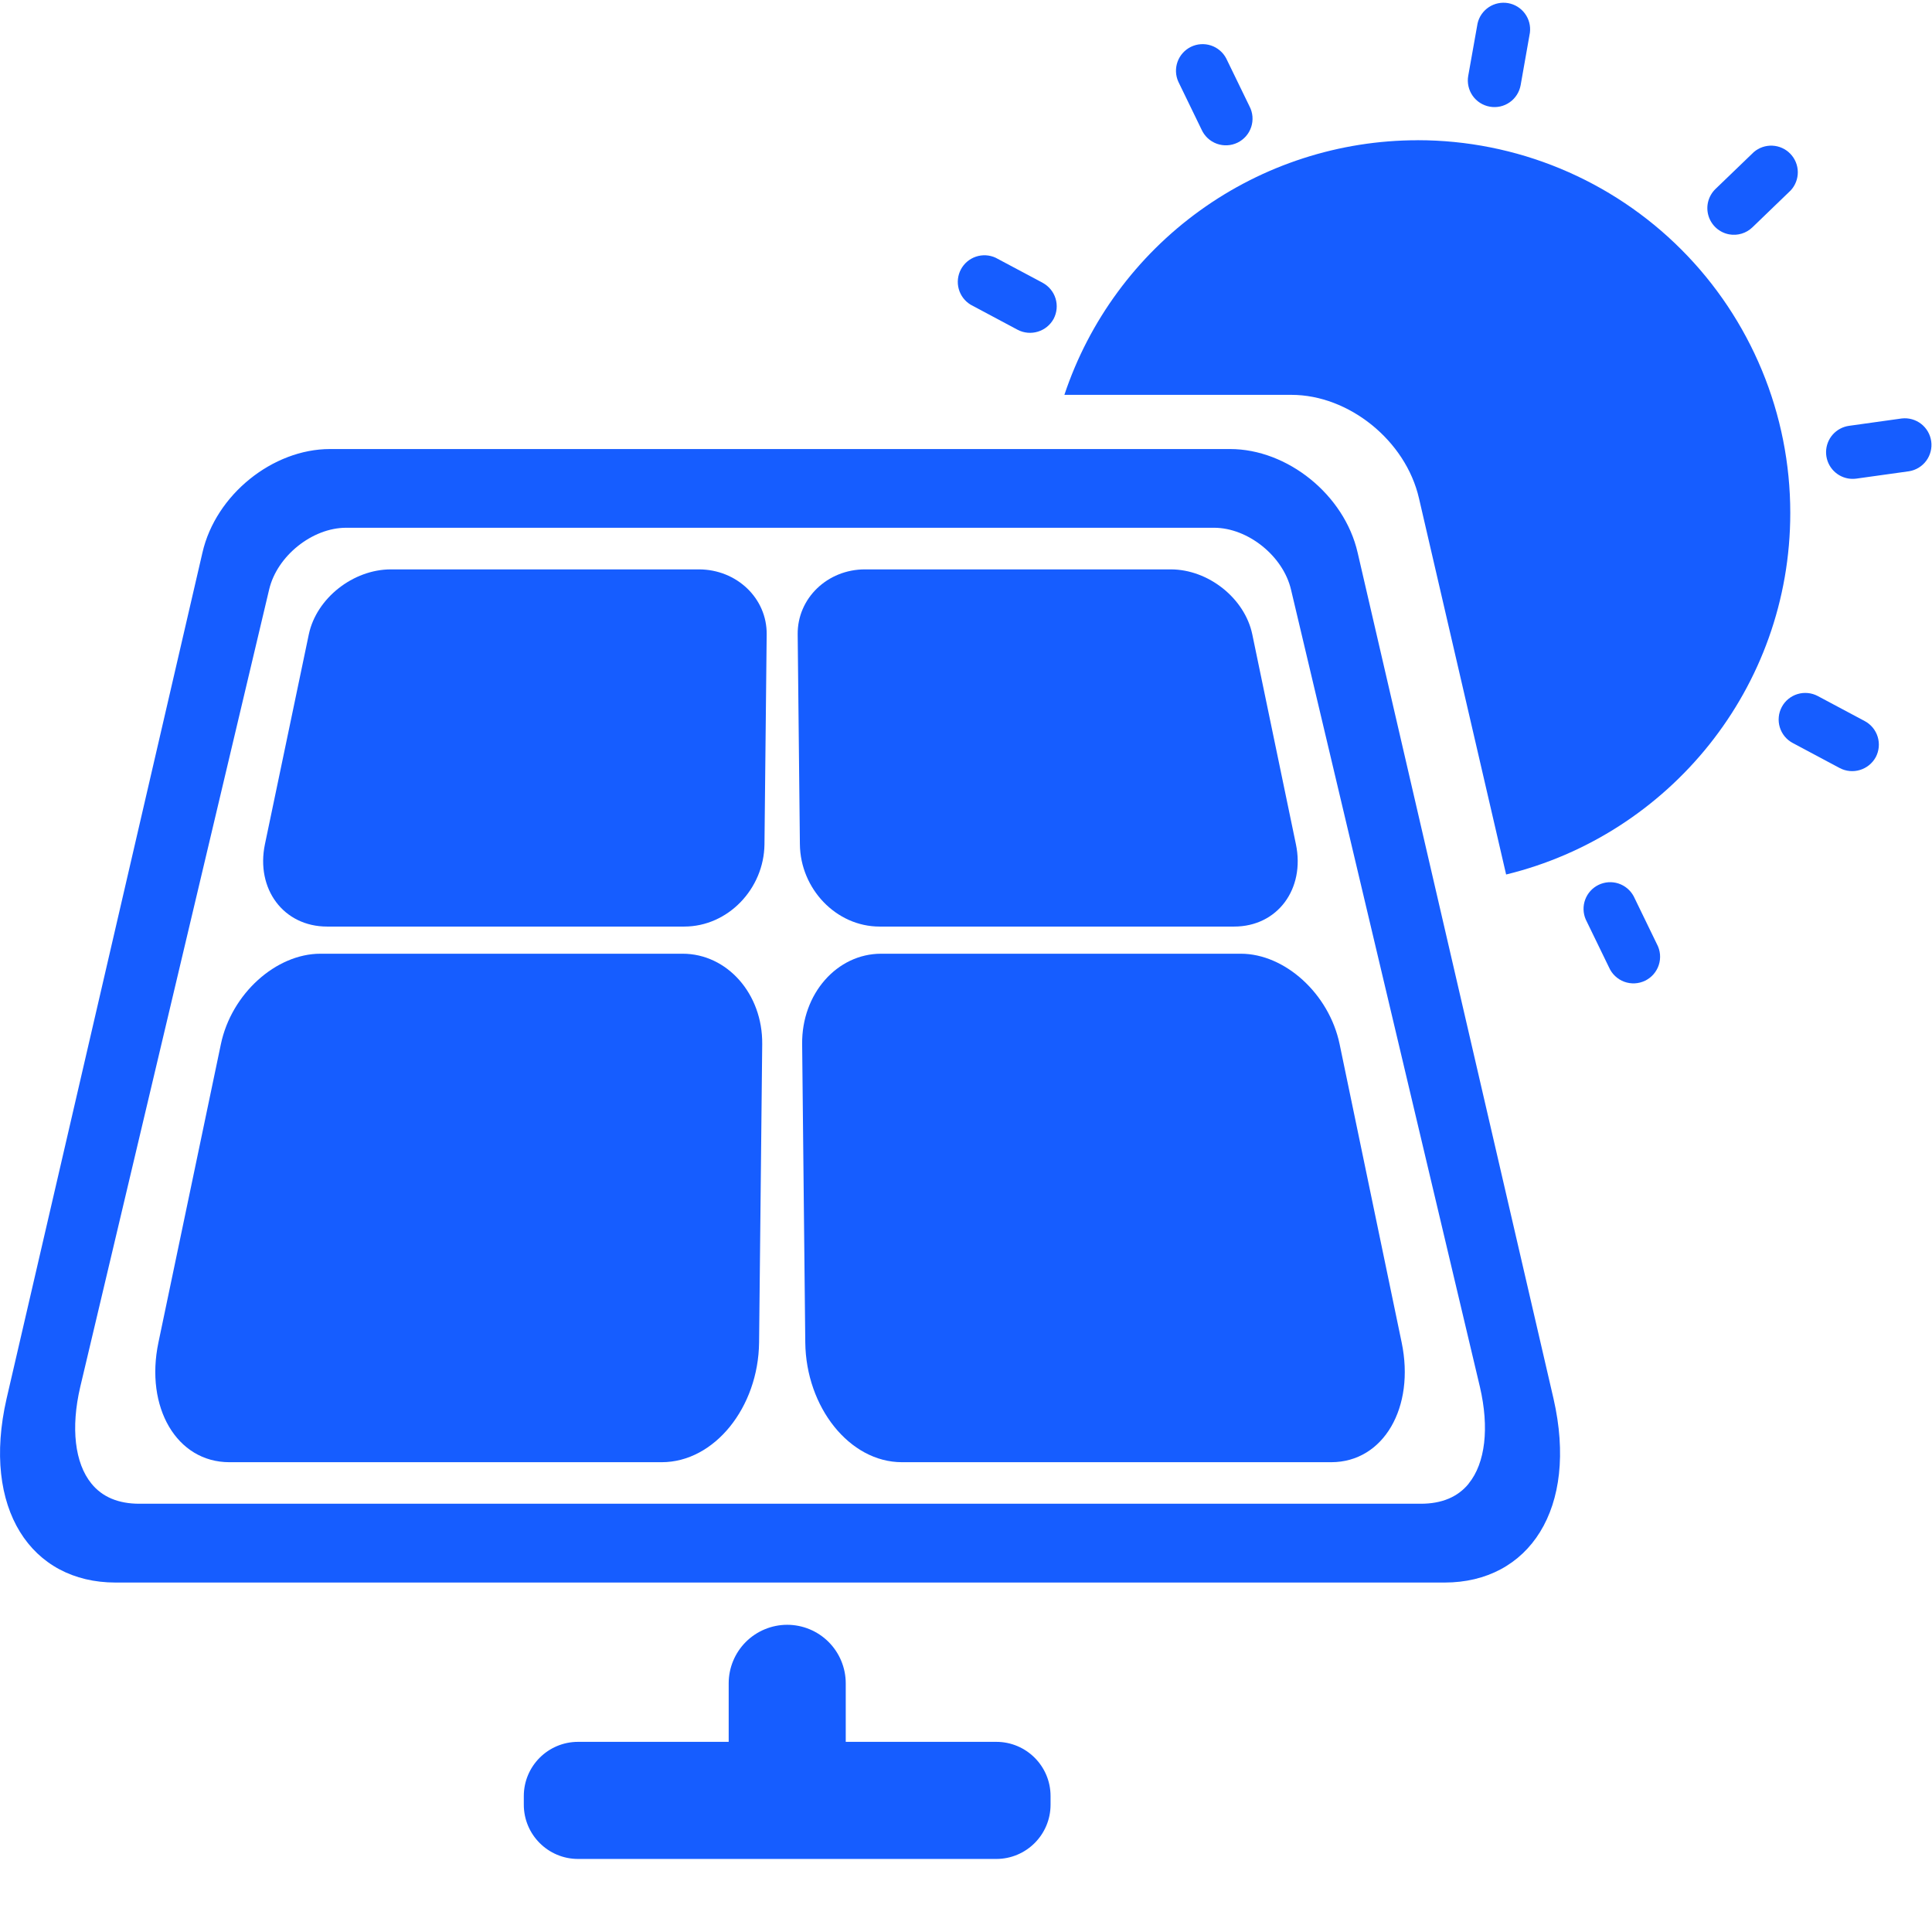 <svg width="90" height="90" viewBox="0 0 90 90" fill="none" xmlns="http://www.w3.org/2000/svg">
<path d="M80.556 10.918C80.748 10.953 80.946 10.941 81.133 10.884C81.32 10.828 81.491 10.727 81.632 10.592L83.419 8.869C83.634 8.636 83.752 8.33 83.749 8.013C83.746 7.696 83.621 7.393 83.402 7.165C83.182 6.936 82.883 6.801 82.567 6.786C82.25 6.771 81.94 6.877 81.699 7.084L79.912 8.805C79.749 8.964 79.632 9.165 79.574 9.386C79.517 9.607 79.522 9.84 79.589 10.058C79.655 10.277 79.781 10.472 79.951 10.624C80.122 10.776 80.331 10.878 80.556 10.918ZM86.087 22.288C86.215 22.311 86.346 22.313 86.475 22.296L88.931 21.953C89.252 21.901 89.539 21.726 89.732 21.465C89.925 21.203 90.008 20.877 89.963 20.555C89.918 20.234 89.749 19.943 89.492 19.744C89.235 19.546 88.911 19.456 88.588 19.494L86.132 19.837C85.84 19.879 85.572 20.023 85.376 20.244C85.181 20.465 85.071 20.749 85.065 21.044C85.06 21.339 85.16 21.626 85.347 21.854C85.534 22.082 85.796 22.236 86.087 22.288ZM86.867 33.591L84.679 32.424C84.535 32.348 84.378 32.3 84.216 32.285C84.054 32.269 83.89 32.285 83.734 32.333C83.579 32.38 83.434 32.458 83.308 32.561C83.182 32.664 83.078 32.792 83.002 32.935C82.925 33.079 82.877 33.236 82.862 33.398C82.846 33.56 82.862 33.724 82.91 33.88C82.957 34.035 83.035 34.18 83.138 34.306C83.242 34.432 83.369 34.536 83.513 34.612L85.701 35.779C86.306 36.097 87.054 35.869 87.381 35.269C87.534 34.978 87.566 34.638 87.47 34.324C87.374 34.009 87.157 33.746 86.867 33.591ZM48.57 13.172L46.38 12.006C46.092 11.873 45.764 11.855 45.463 11.956C45.163 12.057 44.912 12.269 44.763 12.549C44.614 12.829 44.578 13.156 44.662 13.461C44.746 13.767 44.944 14.029 45.216 14.194L47.404 15.362C48.009 15.679 48.758 15.45 49.084 14.85C49.236 14.559 49.268 14.22 49.172 13.906C49.076 13.592 48.859 13.329 48.57 13.174V13.172ZM76.103 41.751C75.951 41.468 75.696 41.255 75.391 41.156C75.086 41.057 74.755 41.081 74.466 41.221C74.178 41.361 73.955 41.607 73.844 41.908C73.733 42.209 73.743 42.541 73.871 42.834L74.955 45.066C75.022 45.219 75.119 45.357 75.241 45.471C75.362 45.586 75.506 45.675 75.663 45.733C75.82 45.791 75.987 45.816 76.154 45.808C76.321 45.8 76.484 45.758 76.635 45.685C76.785 45.612 76.919 45.509 77.029 45.383C77.138 45.257 77.222 45.11 77.273 44.951C77.325 44.792 77.344 44.624 77.329 44.458C77.314 44.291 77.265 44.129 77.186 43.982L76.103 41.751ZM55.974 6.038C56.042 6.189 56.14 6.325 56.262 6.439C56.384 6.552 56.527 6.639 56.684 6.696C56.84 6.752 57.006 6.777 57.172 6.768C57.338 6.76 57.5 6.718 57.65 6.645C57.799 6.572 57.932 6.47 58.042 6.345C58.151 6.22 58.234 6.074 58.286 5.916C58.338 5.758 58.357 5.591 58.344 5.426C58.33 5.26 58.283 5.099 58.206 4.952L57.122 2.721C56.972 2.435 56.717 2.219 56.41 2.118C56.104 2.018 55.77 2.04 55.48 2.181C55.19 2.323 54.966 2.571 54.856 2.874C54.746 3.178 54.758 3.512 54.891 3.806L55.974 6.038ZM69.399 4.969C69.56 4.998 69.724 4.995 69.884 4.96C70.043 4.925 70.194 4.859 70.327 4.765C70.461 4.672 70.575 4.553 70.662 4.415C70.75 4.278 70.809 4.124 70.838 3.964L71.269 1.523C71.309 1.207 71.226 0.888 71.037 0.632C70.849 0.376 70.569 0.202 70.256 0.146C69.943 0.091 69.62 0.158 69.355 0.333C69.09 0.509 68.902 0.779 68.831 1.089L68.396 3.531C68.367 3.691 68.371 3.856 68.406 4.015C68.44 4.174 68.507 4.325 68.6 4.459C68.693 4.592 68.812 4.706 68.95 4.794C69.087 4.881 69.241 4.941 69.401 4.969H69.399ZM72.369 65.156L63.244 25.744C62.625 23.04 59.966 20.918 57.304 20.918H15.371C12.709 20.918 10.05 23.04 9.431 25.742L0.306 65.156C-0.866 70.281 1.451 73.721 5.381 73.721H67.294C71.224 73.721 73.541 70.282 72.369 65.156ZM68.419 69.112C67.912 69.737 67.162 70.05 66.188 70.05H6.491C5.518 70.05 4.766 69.737 4.26 69.112C3.482 68.158 3.293 66.516 3.737 64.612L12.538 27.461C12.904 25.901 14.544 24.585 16.125 24.585H56.554C58.133 24.585 59.775 25.903 60.141 27.469L68.94 64.607C69.384 66.516 69.193 68.158 68.415 69.112H68.419Z" fill="#165DFF"/>
<path d="M32.556 26.524H18.208C16.453 26.524 14.739 27.866 14.385 29.554L12.341 39.33C11.91 41.407 13.204 43.163 15.238 43.163H31.875C33.909 43.163 35.589 41.407 35.612 39.33L35.715 29.554C35.734 27.864 34.311 26.524 32.556 26.524ZM40.974 43.163H57.493C59.514 43.163 60.801 41.407 60.369 39.33L58.337 29.554C57.986 27.864 56.284 26.524 54.54 26.524H40.29C38.55 26.524 37.14 27.866 37.159 29.554L37.262 39.33C37.284 41.407 38.953 43.163 40.974 43.163ZM31.8 44.428H14.925C12.861 44.428 10.783 46.288 10.29 48.639L7.38 62.539C6.748 65.55 8.224 68.115 10.686 68.115H30.825C33.285 68.115 35.327 65.554 35.361 62.539L35.507 48.639C35.531 46.288 33.864 44.428 31.8 44.428ZM62.404 48.639C61.913 46.288 59.85 44.428 57.801 44.428H41.046C38.996 44.428 37.341 46.288 37.367 48.639L37.513 62.539C37.547 65.55 39.572 68.115 42.015 68.115H62.012C64.457 68.115 65.923 65.554 65.295 62.539L62.404 48.639ZM46.41 81.142H39.398V78.416C39.398 78.058 39.327 77.704 39.19 77.373C39.053 77.042 38.852 76.741 38.599 76.488C38.346 76.235 38.045 76.034 37.715 75.897C37.384 75.76 37.029 75.689 36.671 75.689C36.313 75.689 35.959 75.76 35.628 75.897C35.297 76.034 34.996 76.235 34.743 76.488C34.49 76.741 34.289 77.042 34.152 77.373C34.015 77.704 33.945 78.058 33.945 78.416V81.142H26.929C25.534 81.142 24.401 82.271 24.401 83.668V84.069C24.401 85.464 25.532 86.597 26.929 86.597H46.41C47.807 86.597 48.939 85.464 48.939 84.069V83.668C48.939 82.273 47.807 81.142 46.412 81.142H46.41ZM66.037 6.533C62.397 6.534 58.85 7.68 55.897 9.809C52.944 11.938 50.735 14.941 49.583 18.394H60.163C62.826 18.394 65.484 20.514 66.103 23.218L70.161 40.738C77.754 38.888 83.398 32.057 83.398 23.893C83.398 21.613 82.95 19.356 82.077 17.249C81.205 15.143 79.927 13.229 78.315 11.617C76.703 10.005 74.789 8.726 72.683 7.853C70.577 6.98 68.319 6.531 66.039 6.531L66.037 6.533Z" fill="#165DFF"/>
</svg>

